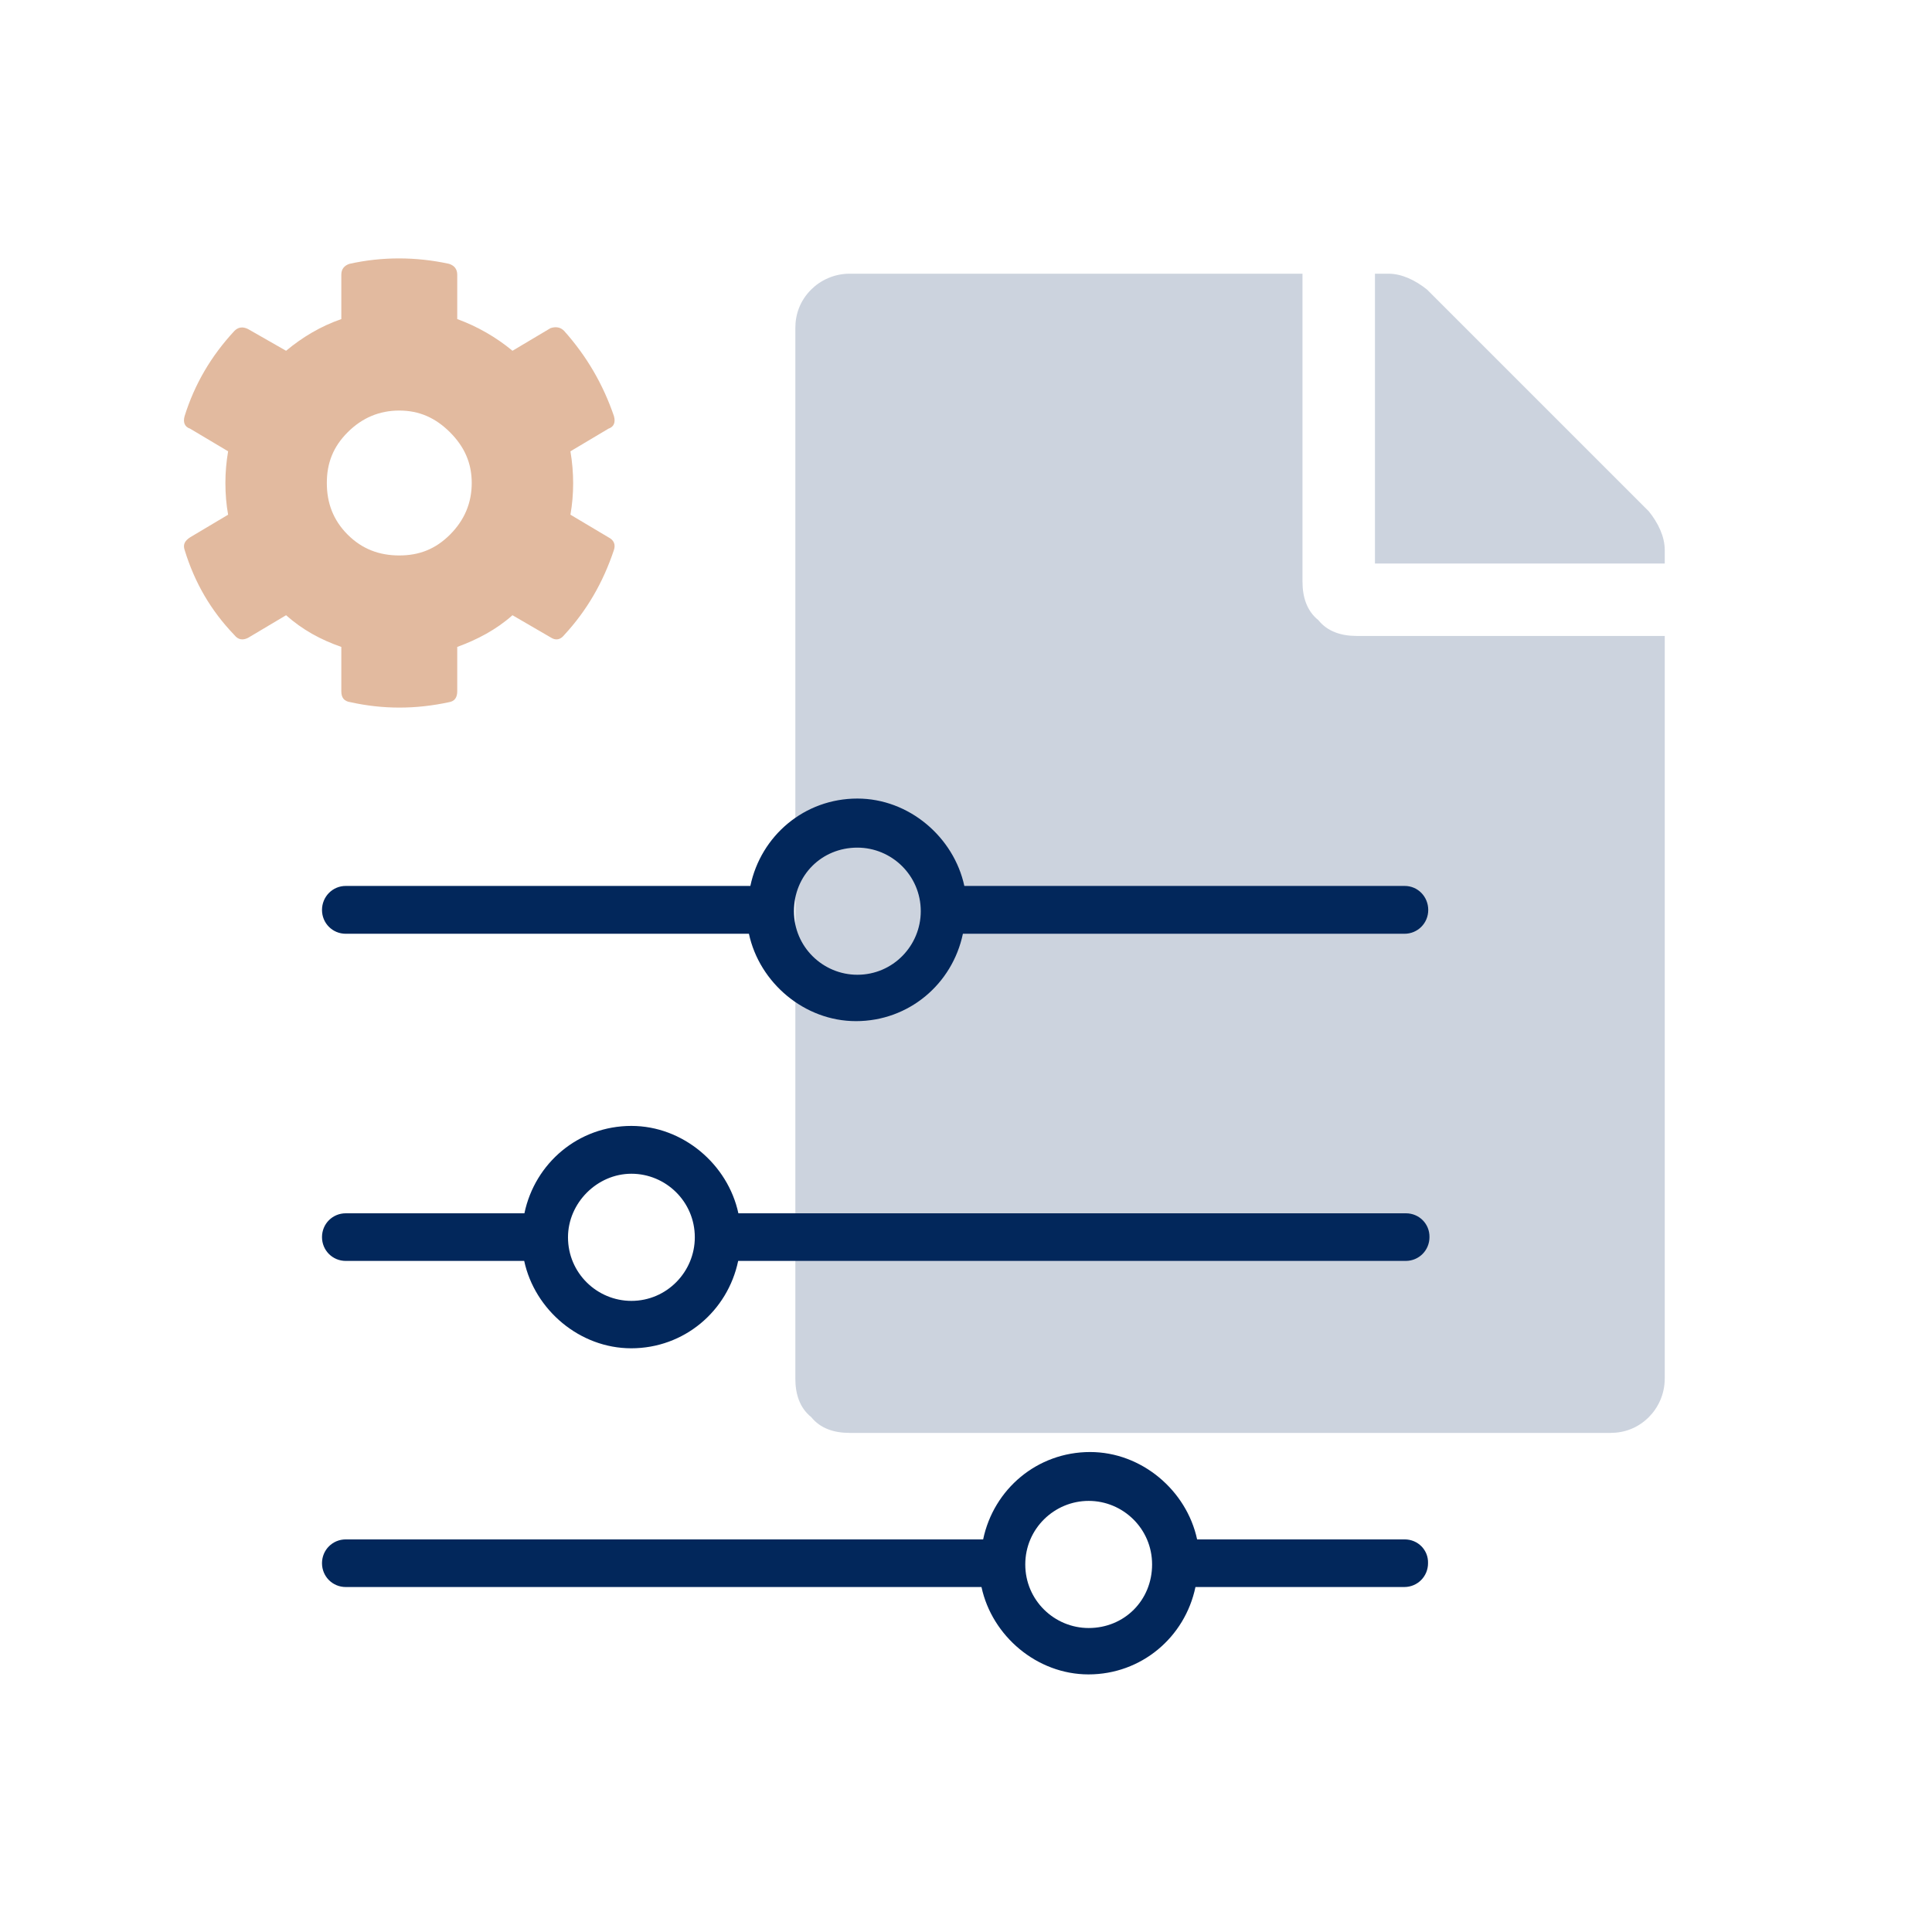 <svg xmlns="http://www.w3.org/2000/svg" width="150" height="150" viewBox="0 0 150 150" fill="none">
<path opacity="0.2" d="M101.125 45.156V21.25H65.969C64.738 21.25 63.684 21.777 62.98 22.48C62.102 23.359 61.75 24.414 61.75 25.469V107.031C61.75 108.262 62.102 109.316 62.98 110.02C63.684 110.898 64.738 111.25 65.969 111.25H125.031C126.086 111.25 127.141 110.898 128.02 110.02C128.723 109.316 129.25 108.262 129.25 107.031V49.375H105.344C104.113 49.375 103.059 49.023 102.355 48.145C101.477 47.441 101.125 46.387 101.125 45.156ZM129.25 42.695C129.25 41.641 128.723 40.586 128.02 39.707L110.793 22.48C109.914 21.777 108.859 21.25 107.805 21.25H106.75V43.75H129.25V42.695Z" fill="#02275B"/>
<path d="M109.06 68.784H74.871C74.053 64.99 70.574 62 66.565 62C62.46 62 59.076 64.877 58.258 68.784H26.844C25.818 68.784 25 69.62 25 70.649C25 71.677 25.818 72.497 26.844 72.497H58.146C58.964 76.307 62.46 79.281 66.453 79.281C70.558 79.281 73.941 76.404 74.759 72.497H109.044C110.07 72.497 110.888 71.677 110.888 70.649C110.888 69.62 110.086 68.784 109.06 68.784ZM66.565 75.68C63.903 75.68 61.642 73.526 61.642 70.745C61.642 67.964 63.791 65.81 66.565 65.81C69.227 65.81 71.488 67.964 71.488 70.745C71.488 73.414 69.339 75.68 66.565 75.68Z" fill="#02275B"/>
<path d="M109.156 94.2H57.328C56.51 90.39 53.014 87.416 49.022 87.416C44.916 87.416 41.533 90.293 40.715 94.2H26.844C25.818 94.2 25 95.019 25 96.048C25 97.077 25.818 97.897 26.844 97.897H40.699C41.517 101.707 45.013 104.681 49.006 104.681C53.111 104.681 56.494 101.803 57.312 97.897H109.14C110.166 97.897 110.984 97.077 110.984 96.048C111 95.019 110.182 94.2 109.156 94.2ZM49.022 101C46.36 101 44.099 98.845 44.099 96.064C44.099 93.396 46.36 91.129 49.022 91.129C51.684 91.129 53.945 93.283 53.945 96.064C53.945 98.733 51.78 101 49.022 101Z" fill="#02275B"/>
<path d="M109.06 119.519H92.944C92.126 115.709 88.63 112.735 84.637 112.735C80.532 112.735 77.148 115.612 76.331 119.519H26.844C25.818 119.519 25 120.339 25 121.367C25 122.396 25.818 123.216 26.844 123.216H76.202C77.02 127.026 80.516 130 84.509 130C88.614 130 91.998 127.123 92.815 123.216H109.028C110.054 123.216 110.872 122.396 110.872 121.367C110.904 120.339 110.086 119.519 109.06 119.519ZM84.525 126.399C81.863 126.399 79.602 124.245 79.602 121.464C79.602 118.683 81.863 116.529 84.525 116.529C87.187 116.529 89.448 118.683 89.448 121.464C89.448 124.245 87.299 126.399 84.525 126.399Z" fill="#02275B"/>
<path d="M47.242 41.719L44.289 39.961C44.57 38.344 44.57 36.727 44.289 35.039L47.242 33.281C47.664 33.141 47.805 32.789 47.664 32.297C46.82 29.836 45.555 27.656 43.797 25.688C43.516 25.406 43.164 25.336 42.742 25.477L39.789 27.234C38.523 26.18 37.047 25.336 35.5 24.773V21.328C35.5 20.906 35.289 20.625 34.867 20.484C32.266 19.922 29.664 19.922 27.133 20.484C26.711 20.625 26.5 20.906 26.5 21.328V24.773C24.883 25.336 23.477 26.18 22.211 27.234L19.258 25.547C18.836 25.336 18.484 25.406 18.203 25.688C16.375 27.656 15.109 29.836 14.336 32.297C14.195 32.789 14.336 33.141 14.758 33.281L17.711 35.039C17.57 35.883 17.5 36.656 17.5 37.5C17.5 38.344 17.57 39.188 17.711 39.961L14.758 41.719C14.336 42 14.195 42.281 14.336 42.703C15.109 45.234 16.375 47.414 18.203 49.312C18.484 49.664 18.836 49.734 19.258 49.523L22.211 47.766C23.477 48.891 24.883 49.664 26.5 50.227V53.672C26.5 54.164 26.711 54.445 27.203 54.516C29.734 55.078 32.266 55.078 34.867 54.516C35.289 54.445 35.5 54.164 35.5 53.672V50.227C37.047 49.664 38.523 48.891 39.789 47.766L42.812 49.523C43.164 49.734 43.516 49.664 43.797 49.312C45.555 47.414 46.82 45.234 47.664 42.703C47.805 42.281 47.664 41.93 47.242 41.719ZM31 43.125C29.453 43.125 28.117 42.633 26.992 41.508C25.867 40.383 25.375 39.047 25.375 37.5C25.375 35.953 25.867 34.688 26.992 33.562C28.117 32.438 29.453 31.875 31 31.875C32.547 31.875 33.812 32.438 34.938 33.562C36.062 34.688 36.625 35.953 36.625 37.5C36.625 39.047 36.062 40.383 34.938 41.508C33.812 42.633 32.547 43.125 31 43.125Z" fill="#E2BA9F"/>
</svg>
